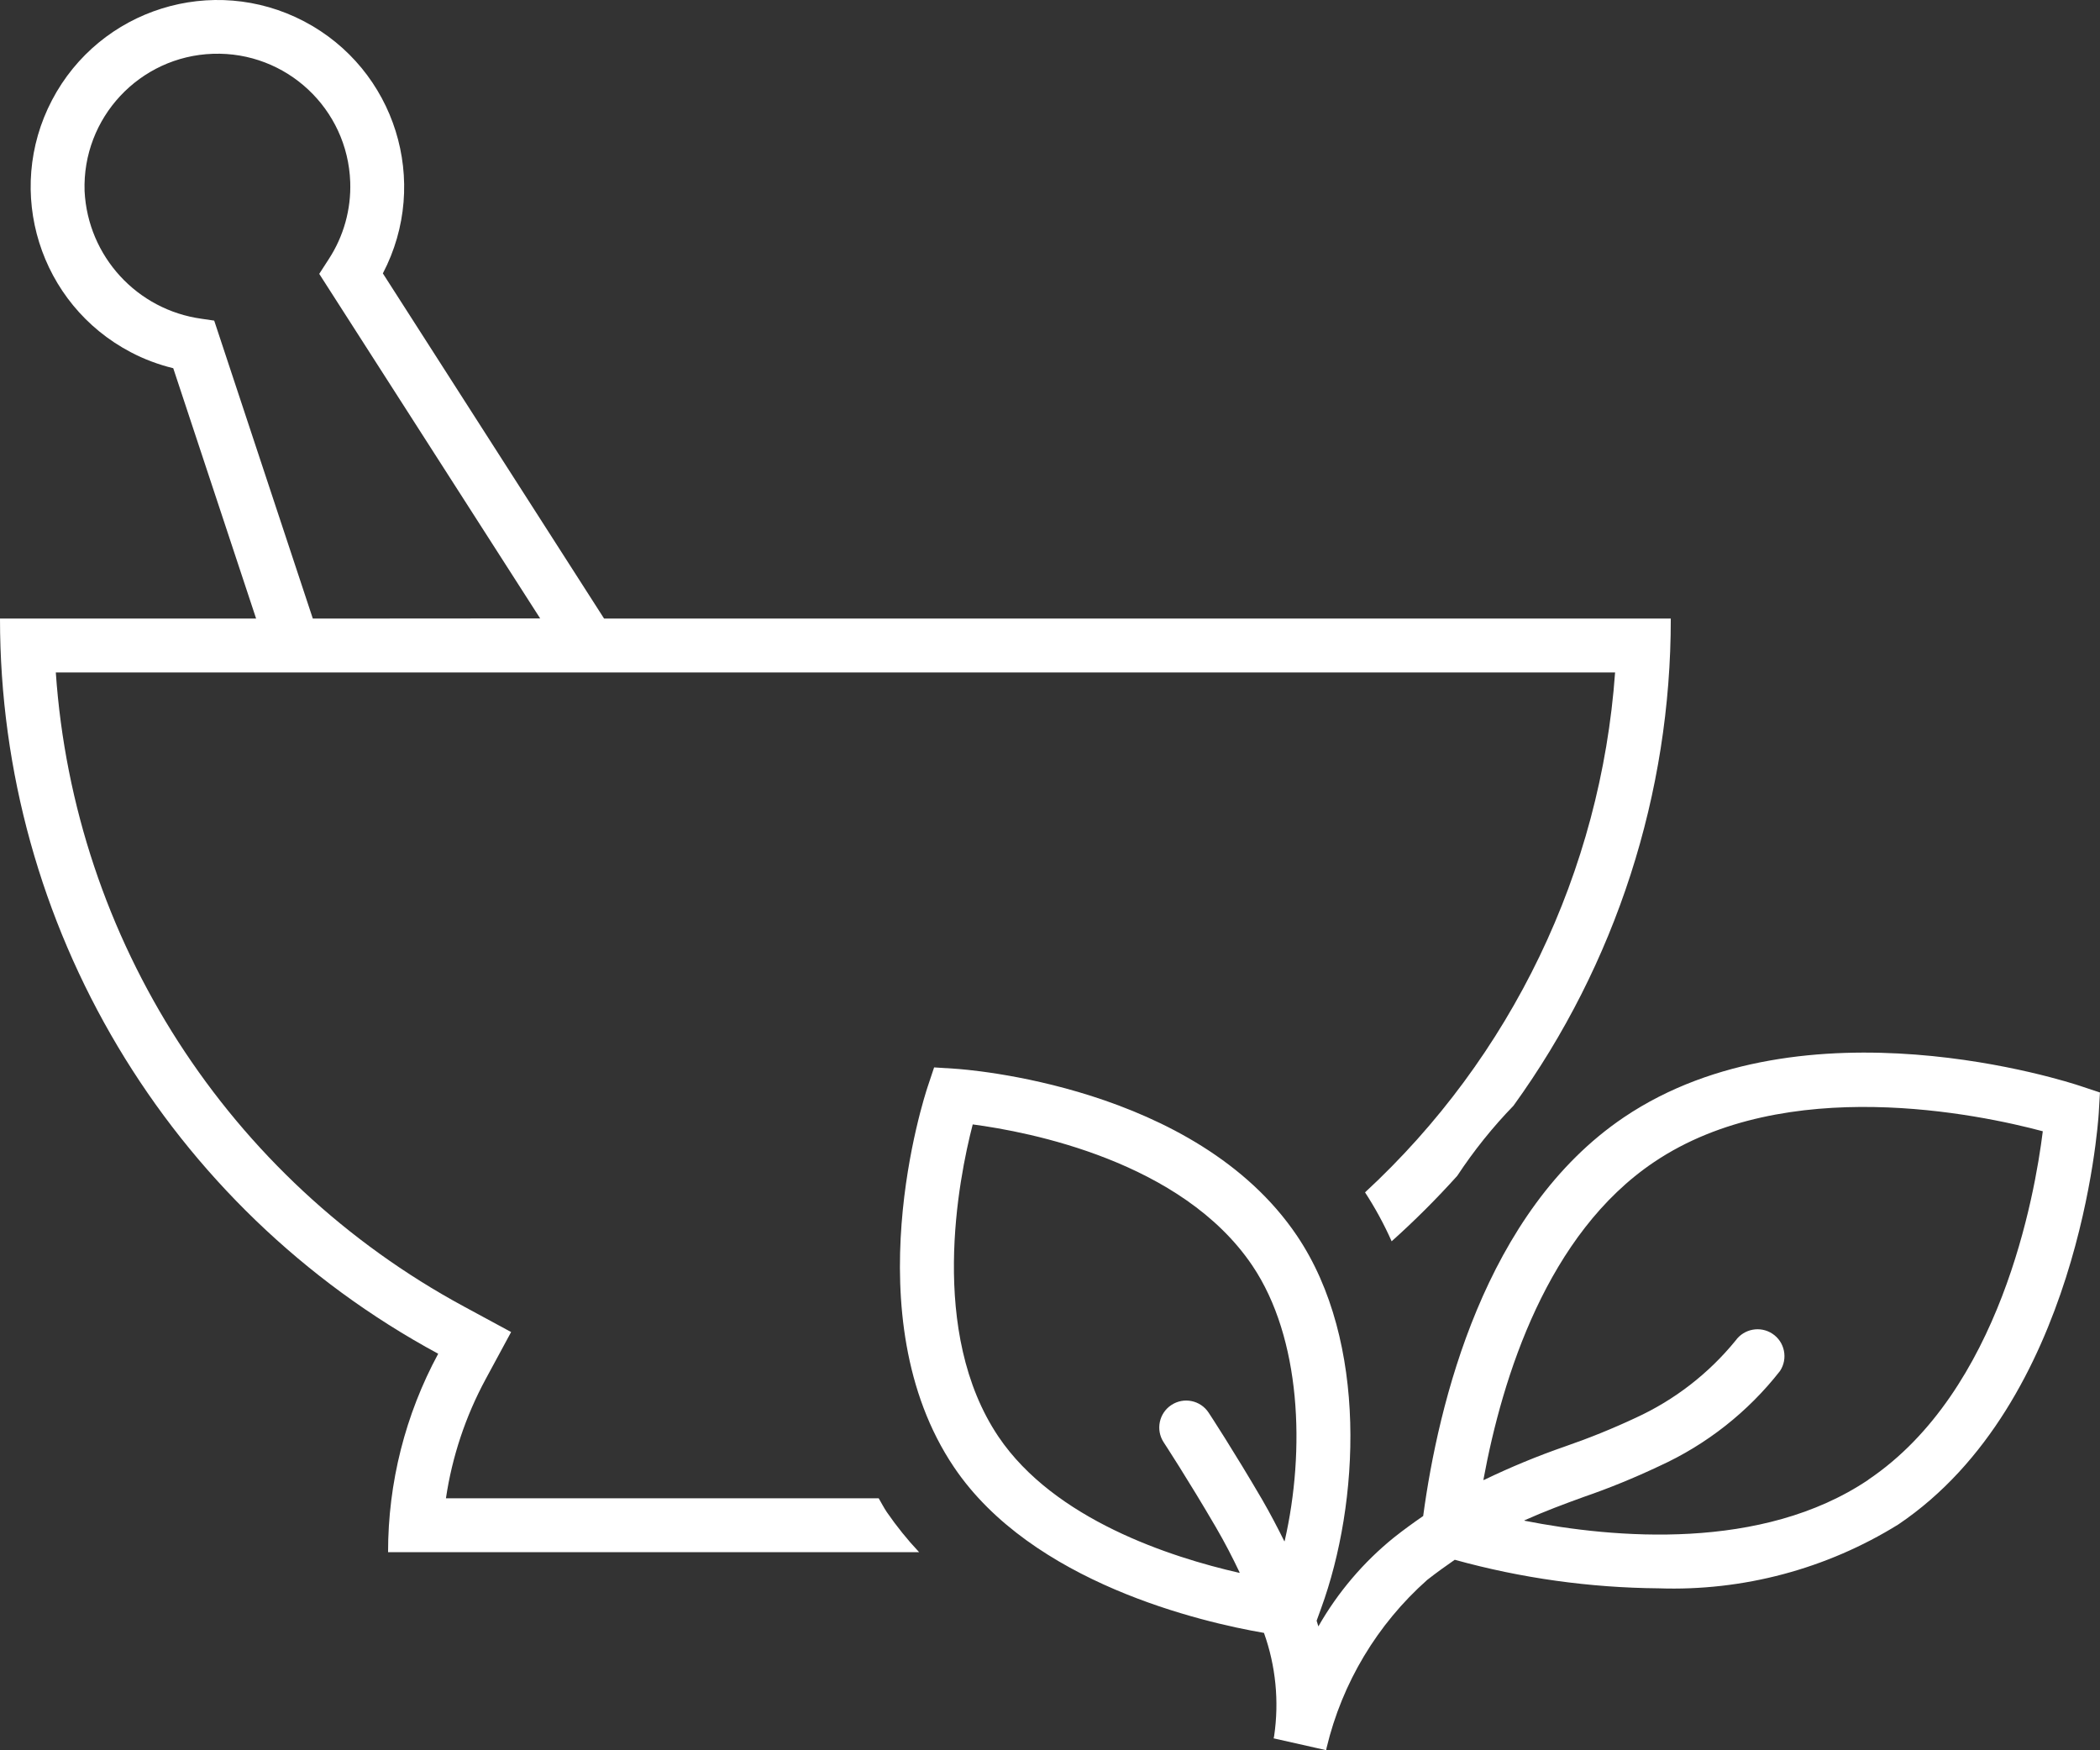 <svg width="54" height="45" viewBox="0 0 54 45" fill="none" xmlns="http://www.w3.org/2000/svg">
<rect x="0" y="0" width="54" height="45" fill="#333333" stroke="none"/>
<g id="Wellness">
<path id="Vector" d="M15.534 15.904L9.845 7.029C11.074 4.68 10.167 1.779 7.818 0.548C5.469 -0.681 2.568 0.226 1.337 2.575C0.107 4.924 1.015 7.825 3.364 9.056C3.708 9.237 4.075 9.374 4.455 9.467L6.586 15.904H3.32122e-07C-0.001 23.796 4.324 31.053 11.268 34.805C10.421 36.372 9.978 38.124 9.979 39.906H23.634C23.33 39.583 23.053 39.238 22.802 38.874C22.725 38.758 22.663 38.638 22.595 38.521H11.467C11.626 37.451 11.971 36.416 12.485 35.464L13.143 34.247L11.927 33.589C5.867 30.313 1.907 24.161 1.435 17.288H41.531C41.164 22.399 38.864 27.179 35.101 30.656C35.362 31.056 35.591 31.477 35.785 31.914C36.377 31.384 36.94 30.822 37.472 30.231C37.897 29.586 38.381 28.982 38.919 28.427C41.551 24.784 42.967 20.4 42.963 15.904H15.534ZM8.044 15.904L5.508 8.243L5.187 8.196C3.524 7.969 2.259 6.591 2.175 4.914C2.112 3.028 3.589 1.447 5.475 1.383C7.362 1.319 8.942 2.796 9.006 4.683C9.03 5.385 8.836 6.077 8.452 6.665L8.209 7.041L13.89 15.9L8.044 15.904Z" fill="white"/>
<path id="Vector_2" d="M53.495 27.921C53.208 27.824 46.401 25.598 41.761 28.724C38.168 31.146 36.985 36.095 36.596 38.977C36.353 39.145 36.105 39.323 35.845 39.529C35.06 40.163 34.401 40.939 33.901 41.815C33.888 41.769 33.871 41.711 33.856 41.669L33.87 41.631L33.971 41.352C34.959 38.649 35.186 34.496 33.352 31.773C30.742 27.902 24.801 27.492 24.551 27.477L24.02 27.443L23.852 27.947C23.773 28.187 21.921 33.846 24.53 37.719C26.536 40.699 30.903 41.707 32.502 41.982C32.805 42.83 32.895 43.74 32.764 44.63C32.764 44.647 32.75 44.693 32.75 44.693L34.101 44.997C34.101 44.997 34.11 44.953 34.113 44.935C34.512 43.266 35.416 41.759 36.699 40.62C36.945 40.428 37.179 40.26 37.408 40.102C39.116 40.575 40.878 40.821 42.65 40.836C44.822 40.911 46.967 40.339 48.814 39.194C53.455 36.066 53.948 28.922 53.968 28.619L53.999 28.088L53.495 27.921ZM25.676 36.939C23.87 34.258 24.646 30.324 25.013 28.909C26.459 29.1 30.392 29.852 32.204 32.54C33.46 34.405 33.568 37.285 33.035 39.617C33.035 39.628 33.026 39.629 33.021 39.617C32.849 39.27 32.666 38.92 32.462 38.566C31.723 37.301 31.107 36.361 31.08 36.321C30.871 36.001 30.441 35.912 30.121 36.123C29.802 36.333 29.714 36.762 29.923 37.082C29.93 37.092 30.547 38.034 31.266 39.266C31.495 39.658 31.693 40.043 31.876 40.428C31.876 40.435 31.876 40.439 31.868 40.438C30.095 40.035 27.113 39.067 25.676 36.939ZM48.041 38.047C45.306 39.886 41.509 39.551 39.207 39.099C39.195 39.099 39.195 39.091 39.207 39.085C39.721 38.855 40.218 38.67 40.723 38.487C41.385 38.259 42.034 37.993 42.666 37.694C43.883 37.14 44.948 36.301 45.771 35.249C45.982 34.931 45.895 34.5 45.576 34.29C45.265 34.085 44.848 34.163 44.631 34.464C43.939 35.314 43.06 35.994 42.063 36.451C41.472 36.728 40.865 36.974 40.248 37.187C39.535 37.434 38.836 37.723 38.157 38.051C38.15 38.051 38.145 38.051 38.145 38.044C38.637 35.379 39.795 31.719 42.533 29.877C45.925 27.593 50.908 28.652 52.529 29.085C52.324 30.742 51.436 35.759 48.041 38.044V38.047Z" fill="white"/>
</g>
</svg>
